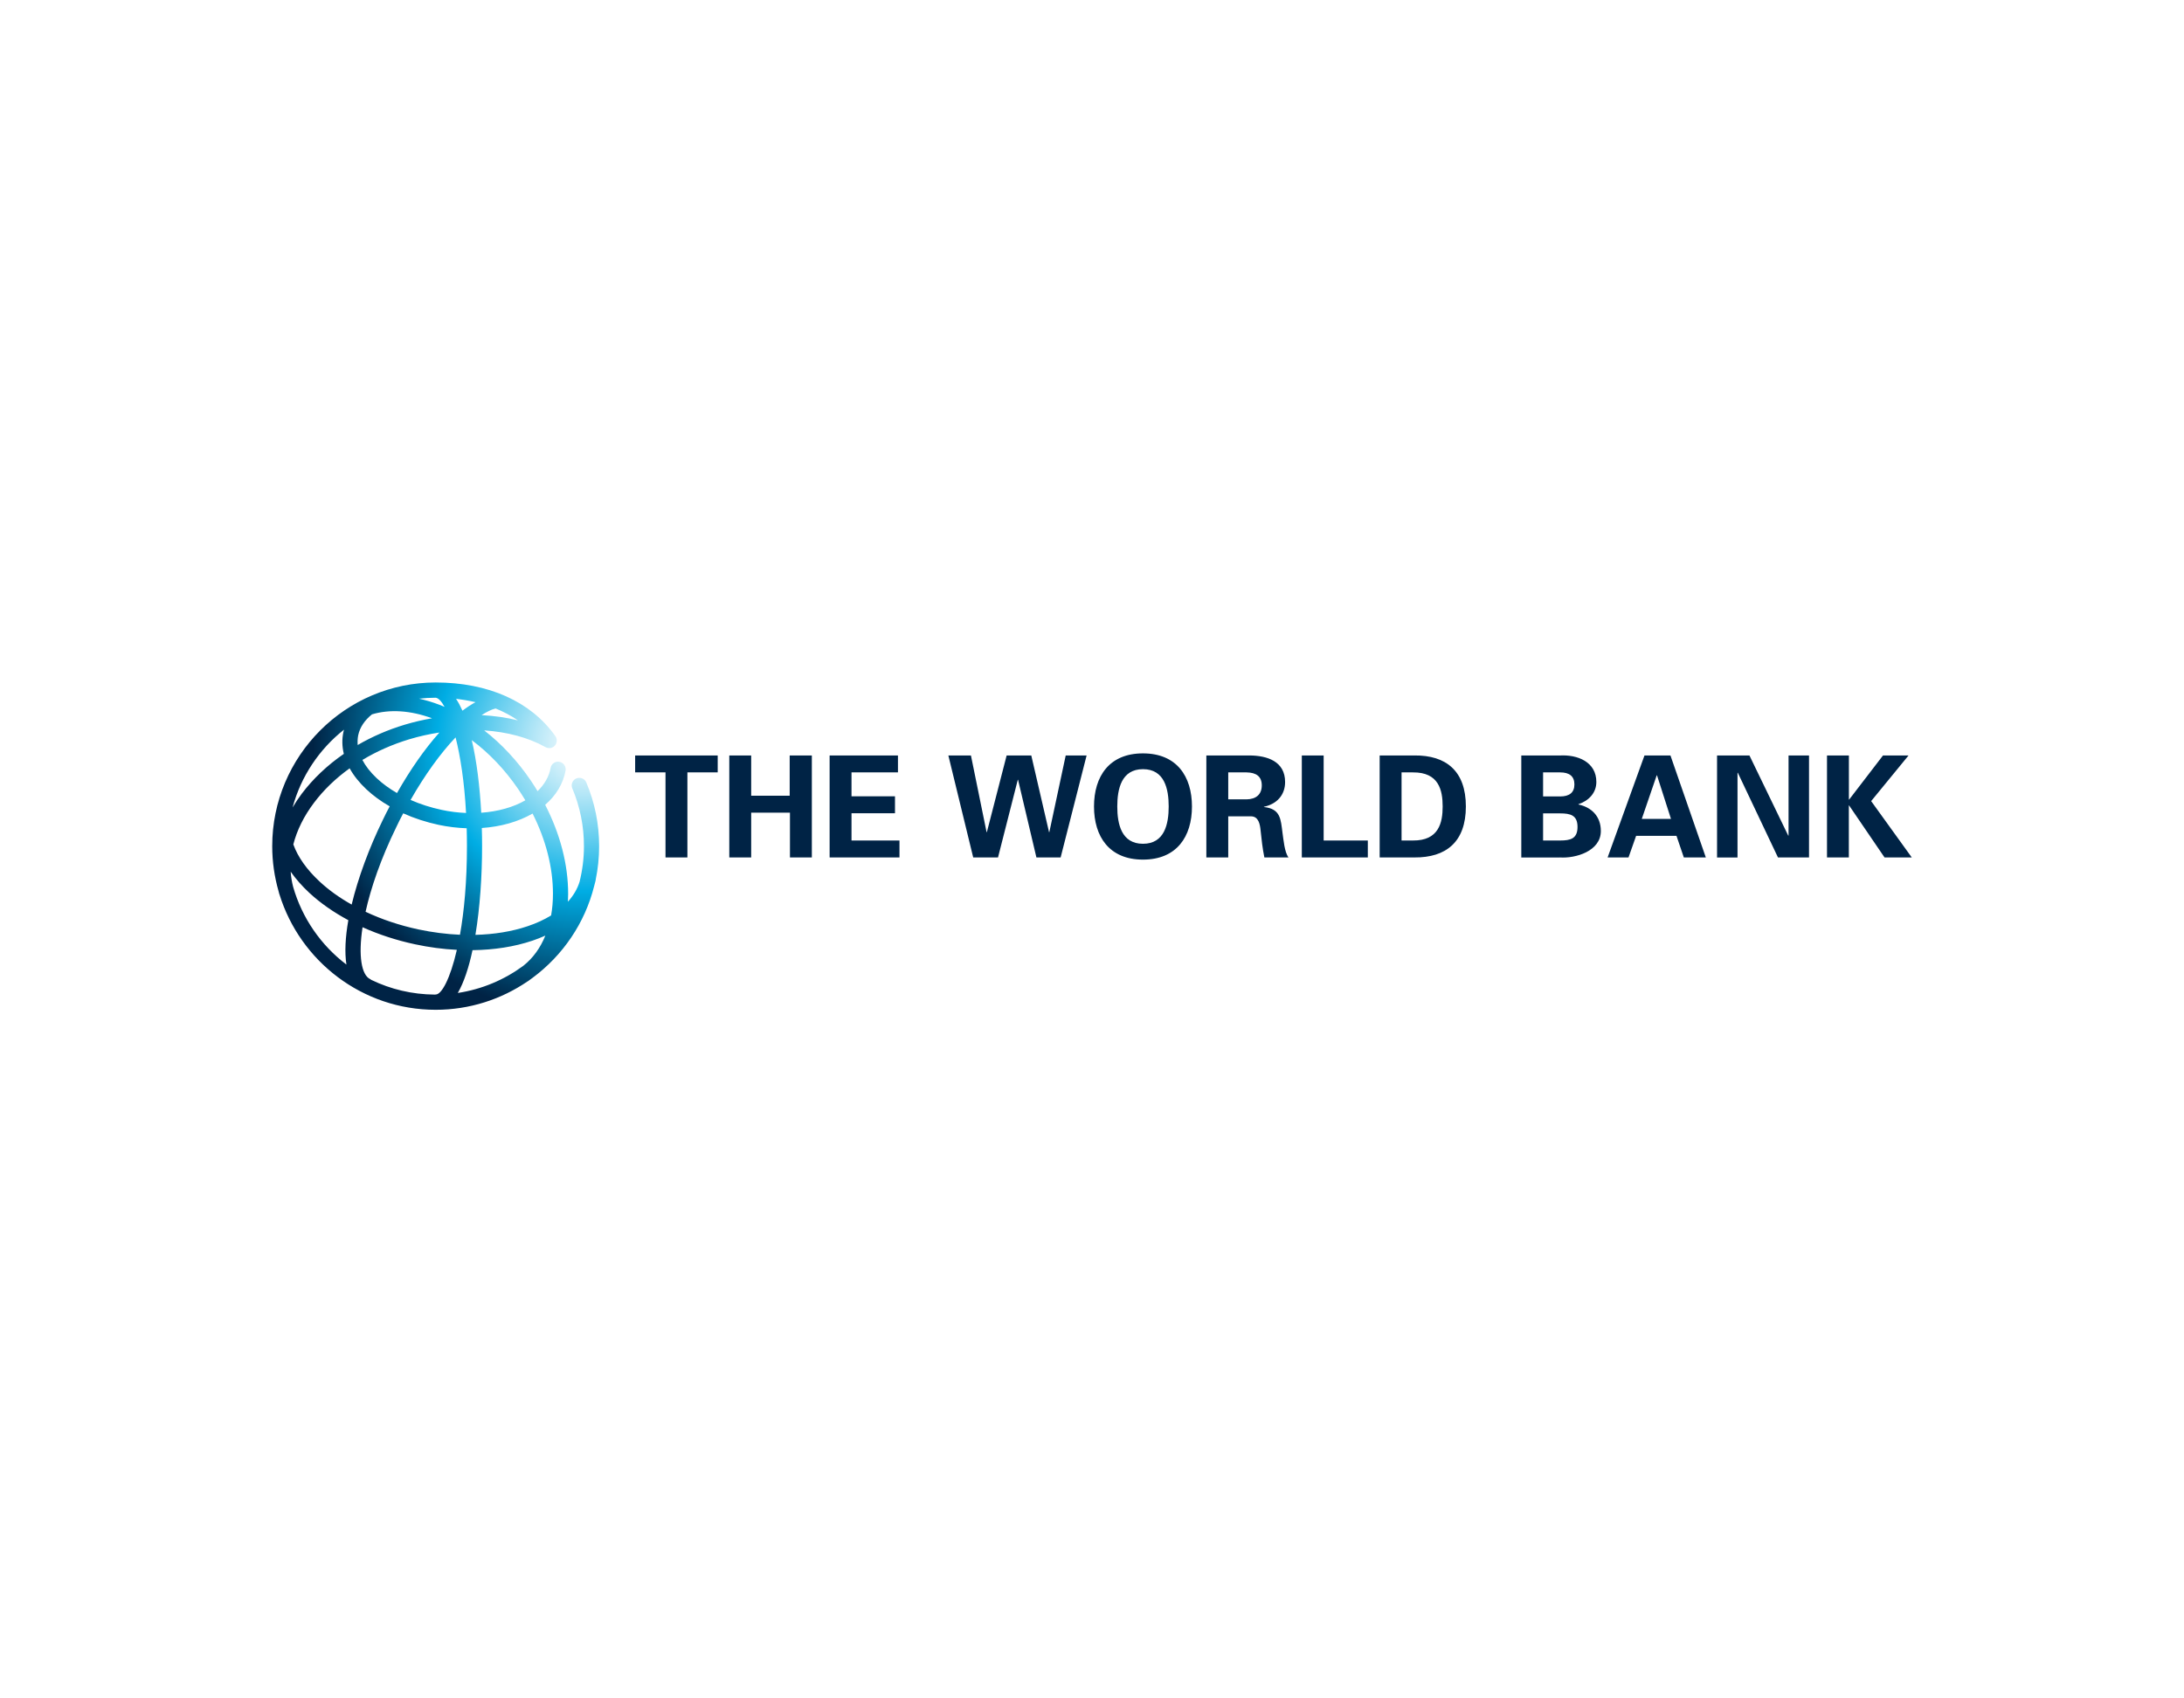 <svg xmlns="http://www.w3.org/2000/svg" width="360" height="280" viewBox="0 0 360 280" fill="none"><rect width="360" height="280" fill="url(#paint0_linear_2471_2549)"></rect><g clip-path="url(#clip0_2471_2549)"><path d="M104.694 124.546H118.303V127.339H113.308V141.36H109.698V127.339H104.694V124.546ZM123.822 141.36V133.974H130.212V141.36H133.821V124.546H130.168V131.18H123.822V124.546H120.212V141.36H123.822ZM136.75 141.36H148.267V138.566H140.359V134.07H147.526V131.277H140.359V127.339H148.014V124.546H136.75V141.36ZM162.669 137.196H162.625L160.045 124.546H156.322L160.419 141.36H164.508L167.769 128.553H167.812L170.837 141.36H174.83L179.111 124.546H175.667L172.965 137.196H172.921L169.992 124.546H165.929L162.669 137.196ZM180.331 132.961C180.331 137.92 182.842 141.718 188.404 141.718C193.957 141.718 196.477 137.929 196.477 132.961C196.477 128.003 193.966 124.205 188.404 124.205C182.842 124.196 180.331 127.994 180.331 132.961ZM184.167 132.961C184.167 130.072 184.847 126.807 188.404 126.807C191.961 126.807 192.641 130.072 192.641 132.961C192.641 135.842 191.961 139.107 188.404 139.107C184.847 139.107 184.167 135.842 184.167 132.961ZM202.457 134.585H206.276C207.462 134.629 207.688 135.912 207.784 136.846C207.941 138.365 208.107 139.876 208.412 141.36H212.387C211.716 140.426 211.576 138.453 211.411 137.379C211.106 135.048 211.106 133.346 208.342 133.049V133.005C210.417 132.569 211.829 131.119 211.829 128.928C211.829 125.506 208.874 124.572 205.988 124.546H198.848V141.36H202.457V134.585ZM202.457 127.339H205.474C207.06 127.365 207.985 127.994 207.985 129.478C207.985 130.971 207.052 131.757 205.474 131.783H202.457V127.339ZM225.464 141.36V138.566H218.185V124.546H214.584V141.36H225.464ZM227.417 141.36H233.136C238.367 141.404 241.627 138.802 241.627 132.953C241.627 127.104 238.367 124.493 233.136 124.546H227.417V141.36ZM231.026 127.339H232.892C237.172 127.296 237.8 130.273 237.8 132.953C237.8 135.624 237.172 138.61 232.892 138.566H231.026V127.339ZM257.11 141.36C259.691 141.543 263.875 140.338 263.875 137.004C263.875 134.542 262.297 133.075 260.179 132.63V132.586C261.853 132.027 263.134 130.744 263.134 128.911C263.134 125.628 260.066 124.371 257.067 124.554H250.764V141.369H257.11V141.36ZM254.355 138.566V134.096H257.171C258.871 134.096 260.031 134.402 260.031 136.331C260.031 138.269 258.871 138.566 257.171 138.566H254.355ZM254.355 131.303V127.339H257.171C258.679 127.339 259.516 127.968 259.516 129.321C259.516 130.674 258.679 131.303 257.171 131.303H254.355ZM268.435 141.36L269.69 137.798H276.342L277.554 141.36H281.18L275.348 124.546H271.068L264.991 141.36H268.435ZM270.623 135.004L273.082 127.828H273.134L275.435 135.004H270.623ZM298.189 141.36V124.546H294.815V137.728L294.772 137.78L288.373 124.554H283.029V141.369H286.403V127.435L286.446 127.383L293.072 141.36H298.189ZM304.754 124.546H301.153V141.36H304.754V132.787H304.797L310.638 141.36H315.128L308.433 132.071L314.596 124.546H310.386L304.806 131.818H304.763V124.546H304.754Z" fill="#002345"></path><path d="M95 128.334C94.364 128.604 94.067 129.338 94.338 129.975C95.61 132.987 96.255 136.2 96.255 139.5C96.255 141.525 96.003 143.489 95.532 145.375C95.166 146.562 94.512 147.662 93.614 148.658C93.631 148.23 93.649 147.802 93.649 147.365C93.657 142.546 92.332 137.465 89.865 132.681C91.67 131.127 92.82 129.207 93.222 127.059C93.344 126.378 92.899 125.723 92.219 125.592C91.539 125.461 90.885 125.915 90.763 126.596C90.502 128.019 89.76 129.32 88.61 130.429C88.252 129.835 87.877 129.25 87.485 128.665C85.288 125.435 82.673 122.642 79.813 120.415C83.588 120.66 87.075 121.585 89.891 123.157C90.336 123.41 90.92 123.401 91.33 123.052C91.862 122.607 91.931 121.812 91.487 121.28C87.45 115.631 80.467 112.515 71.819 112.515C56.964 112.515 44.872 124.623 44.872 139.5C44.872 142.066 45.238 144.546 45.909 146.894C45.953 147.051 45.988 147.208 46.031 147.365C46.04 147.4 46.057 147.427 46.066 147.453C49.466 158.453 59.718 166.476 71.81 166.476C77.407 166.476 82.603 164.756 86.918 161.823C86.962 161.796 87.006 161.779 87.04 161.753C87.302 161.578 87.546 161.395 87.79 161.203C92.742 157.536 96.412 152.211 97.947 146.047C98.034 145.768 98.112 145.471 98.173 145.183C98.191 145.113 98.191 145.043 98.2 144.973C98.566 143.201 98.757 141.368 98.757 139.491C98.757 135.85 98.043 132.315 96.639 128.988C96.377 128.36 95.636 128.063 95 128.334ZM85.419 130.088C85.829 130.7 86.221 131.311 86.596 131.939C84.591 133.1 82.063 133.79 79.325 133.991C79.09 129.661 78.584 125.488 77.765 122.022C80.615 124.143 83.231 126.884 85.419 130.088ZM81.696 116.801C82.952 117.308 84.198 117.954 85.384 118.765C83.492 118.294 81.478 118.006 79.386 117.901C80.24 117.342 81.034 116.958 81.696 116.801ZM78.384 115.762C77.686 116.138 76.963 116.609 76.23 117.168C75.899 116.426 75.55 115.771 75.175 115.212C76.178 115.326 77.259 115.5 78.384 115.762ZM66.466 134.087C68.262 134.899 70.224 135.536 72.281 135.981C73.842 136.313 75.393 136.496 76.928 136.549C76.954 137.492 76.971 138.461 76.971 139.456C76.971 145.366 76.501 150.273 75.82 154.105C73.58 154.009 71.27 153.712 68.951 153.223C65.847 152.551 62.918 151.573 60.259 150.316C61.131 146.388 62.752 141.621 65.333 136.339C65.69 135.571 66.074 134.82 66.466 134.087ZM62.09 128.29C61.052 127.312 60.268 126.308 59.736 125.287C62.081 123.873 64.679 122.72 67.451 121.882C69.099 121.384 70.764 121.018 72.429 120.765C70.023 123.454 67.634 126.876 65.438 130.743C64.182 130.019 63.057 129.198 62.09 128.29ZM76.823 134.026C75.498 133.973 74.138 133.808 72.804 133.519C70.991 133.135 69.265 132.577 67.678 131.878C70.014 127.784 72.578 124.222 75.097 121.568C75.882 124.676 76.544 128.849 76.823 134.026ZM71.784 115.029C72.211 115.038 72.734 115.544 73.284 116.539C73.005 116.417 72.726 116.304 72.447 116.199C71.313 115.762 70.189 115.431 69.082 115.186C69.971 115.081 70.869 115.029 71.784 115.029ZM59.047 121.201C59.326 119.9 60.111 118.739 61.314 117.77C64.234 116.897 67.643 117.107 71.218 118.416C69.718 118.678 68.21 119.027 66.719 119.473C63.955 120.302 61.349 121.437 58.96 122.825C58.916 122.275 58.943 121.734 59.047 121.201ZM56.702 120.293C56.667 120.424 56.632 120.546 56.606 120.686C56.353 121.873 56.38 123.078 56.676 124.283C53.982 126.142 51.637 128.351 49.763 130.822C49.196 131.573 48.69 132.341 48.228 133.118C49.614 127.976 52.639 123.506 56.702 120.293ZM57.103 159.02C52.919 155.851 49.797 151.373 48.315 146.196C48.106 145.375 47.967 144.546 47.914 143.708C48.751 144.895 49.771 146.065 50.983 147.191C52.814 148.884 54.993 150.404 57.417 151.704C56.929 154.481 56.789 156.995 57.103 159.02ZM52.692 145.34C50.565 143.367 49.1 141.289 48.35 139.211C48.943 136.889 50.085 134.558 51.768 132.332C53.363 130.211 55.351 128.308 57.635 126.666C58.289 127.854 59.213 129.015 60.381 130.115C61.497 131.162 62.787 132.105 64.234 132.934C63.833 133.685 63.45 134.454 63.075 135.231C60.852 139.796 59.038 144.685 57.966 149.129C55.987 148.02 54.2 146.746 52.692 145.34ZM71.836 163.953C71.775 163.953 71.714 163.961 71.662 163.97C67.931 163.944 64.4 163.088 61.235 161.561C61.166 161.5 61.078 161.447 60.991 161.404C59.596 160.723 59.038 157.615 59.762 152.865C62.438 154.07 65.35 155.022 68.41 155.677C70.729 156.174 73.04 156.48 75.306 156.593C74.199 161.421 72.778 163.953 71.836 163.953ZM86.273 159.212C83.152 161.517 79.465 163.097 75.463 163.7C76.466 161.962 77.276 159.518 77.887 156.646C81.426 156.602 84.783 156.087 87.755 155.083C88.505 154.83 89.211 154.55 89.891 154.245C89.072 156.27 87.86 157.955 86.273 159.212ZM90.842 150.919C89.717 151.608 88.427 152.211 86.962 152.7C84.373 153.573 81.461 154.044 78.366 154.123C79.107 149.661 79.465 144.484 79.465 139.447C79.465 138.469 79.456 137.483 79.421 136.505C82.542 136.296 85.428 135.484 87.79 134.122C89.978 138.461 91.155 143.035 91.147 147.348C91.147 148.605 91.042 149.801 90.842 150.919Z" fill="url(#paint1_radial_2471_2549)"></path></g><defs><linearGradient id="paint0_linear_2471_2549" x1="180" y1="75" x2="180" y2="280" gradientUnits="userSpaceOnUse"><stop stop-color="white"></stop><stop offset="1" stop-color="white" stop-opacity="0"></stop></linearGradient><radialGradient id="paint1_radial_2471_2549" cx="0" cy="0" r="1" gradientUnits="userSpaceOnUse" gradientTransform="translate(96.315 122.599) scale(44.661 44.724)"><stop stop-color="white"></stop><stop offset="0.06" stop-color="#EBF8FD"></stop><stop offset="0.183" stop-color="#B6E7F7"></stop><stop offset="0.359" stop-color="#60CCEE"></stop><stop offset="0.544" stop-color="#00ADE4"></stop><stop offset="1" stop-color="#002345"></stop></radialGradient><clipPath id="clip0_2471_2549"><rect width="272" height="55" fill="white" transform="translate(44 112)"></rect></clipPath></defs></svg>